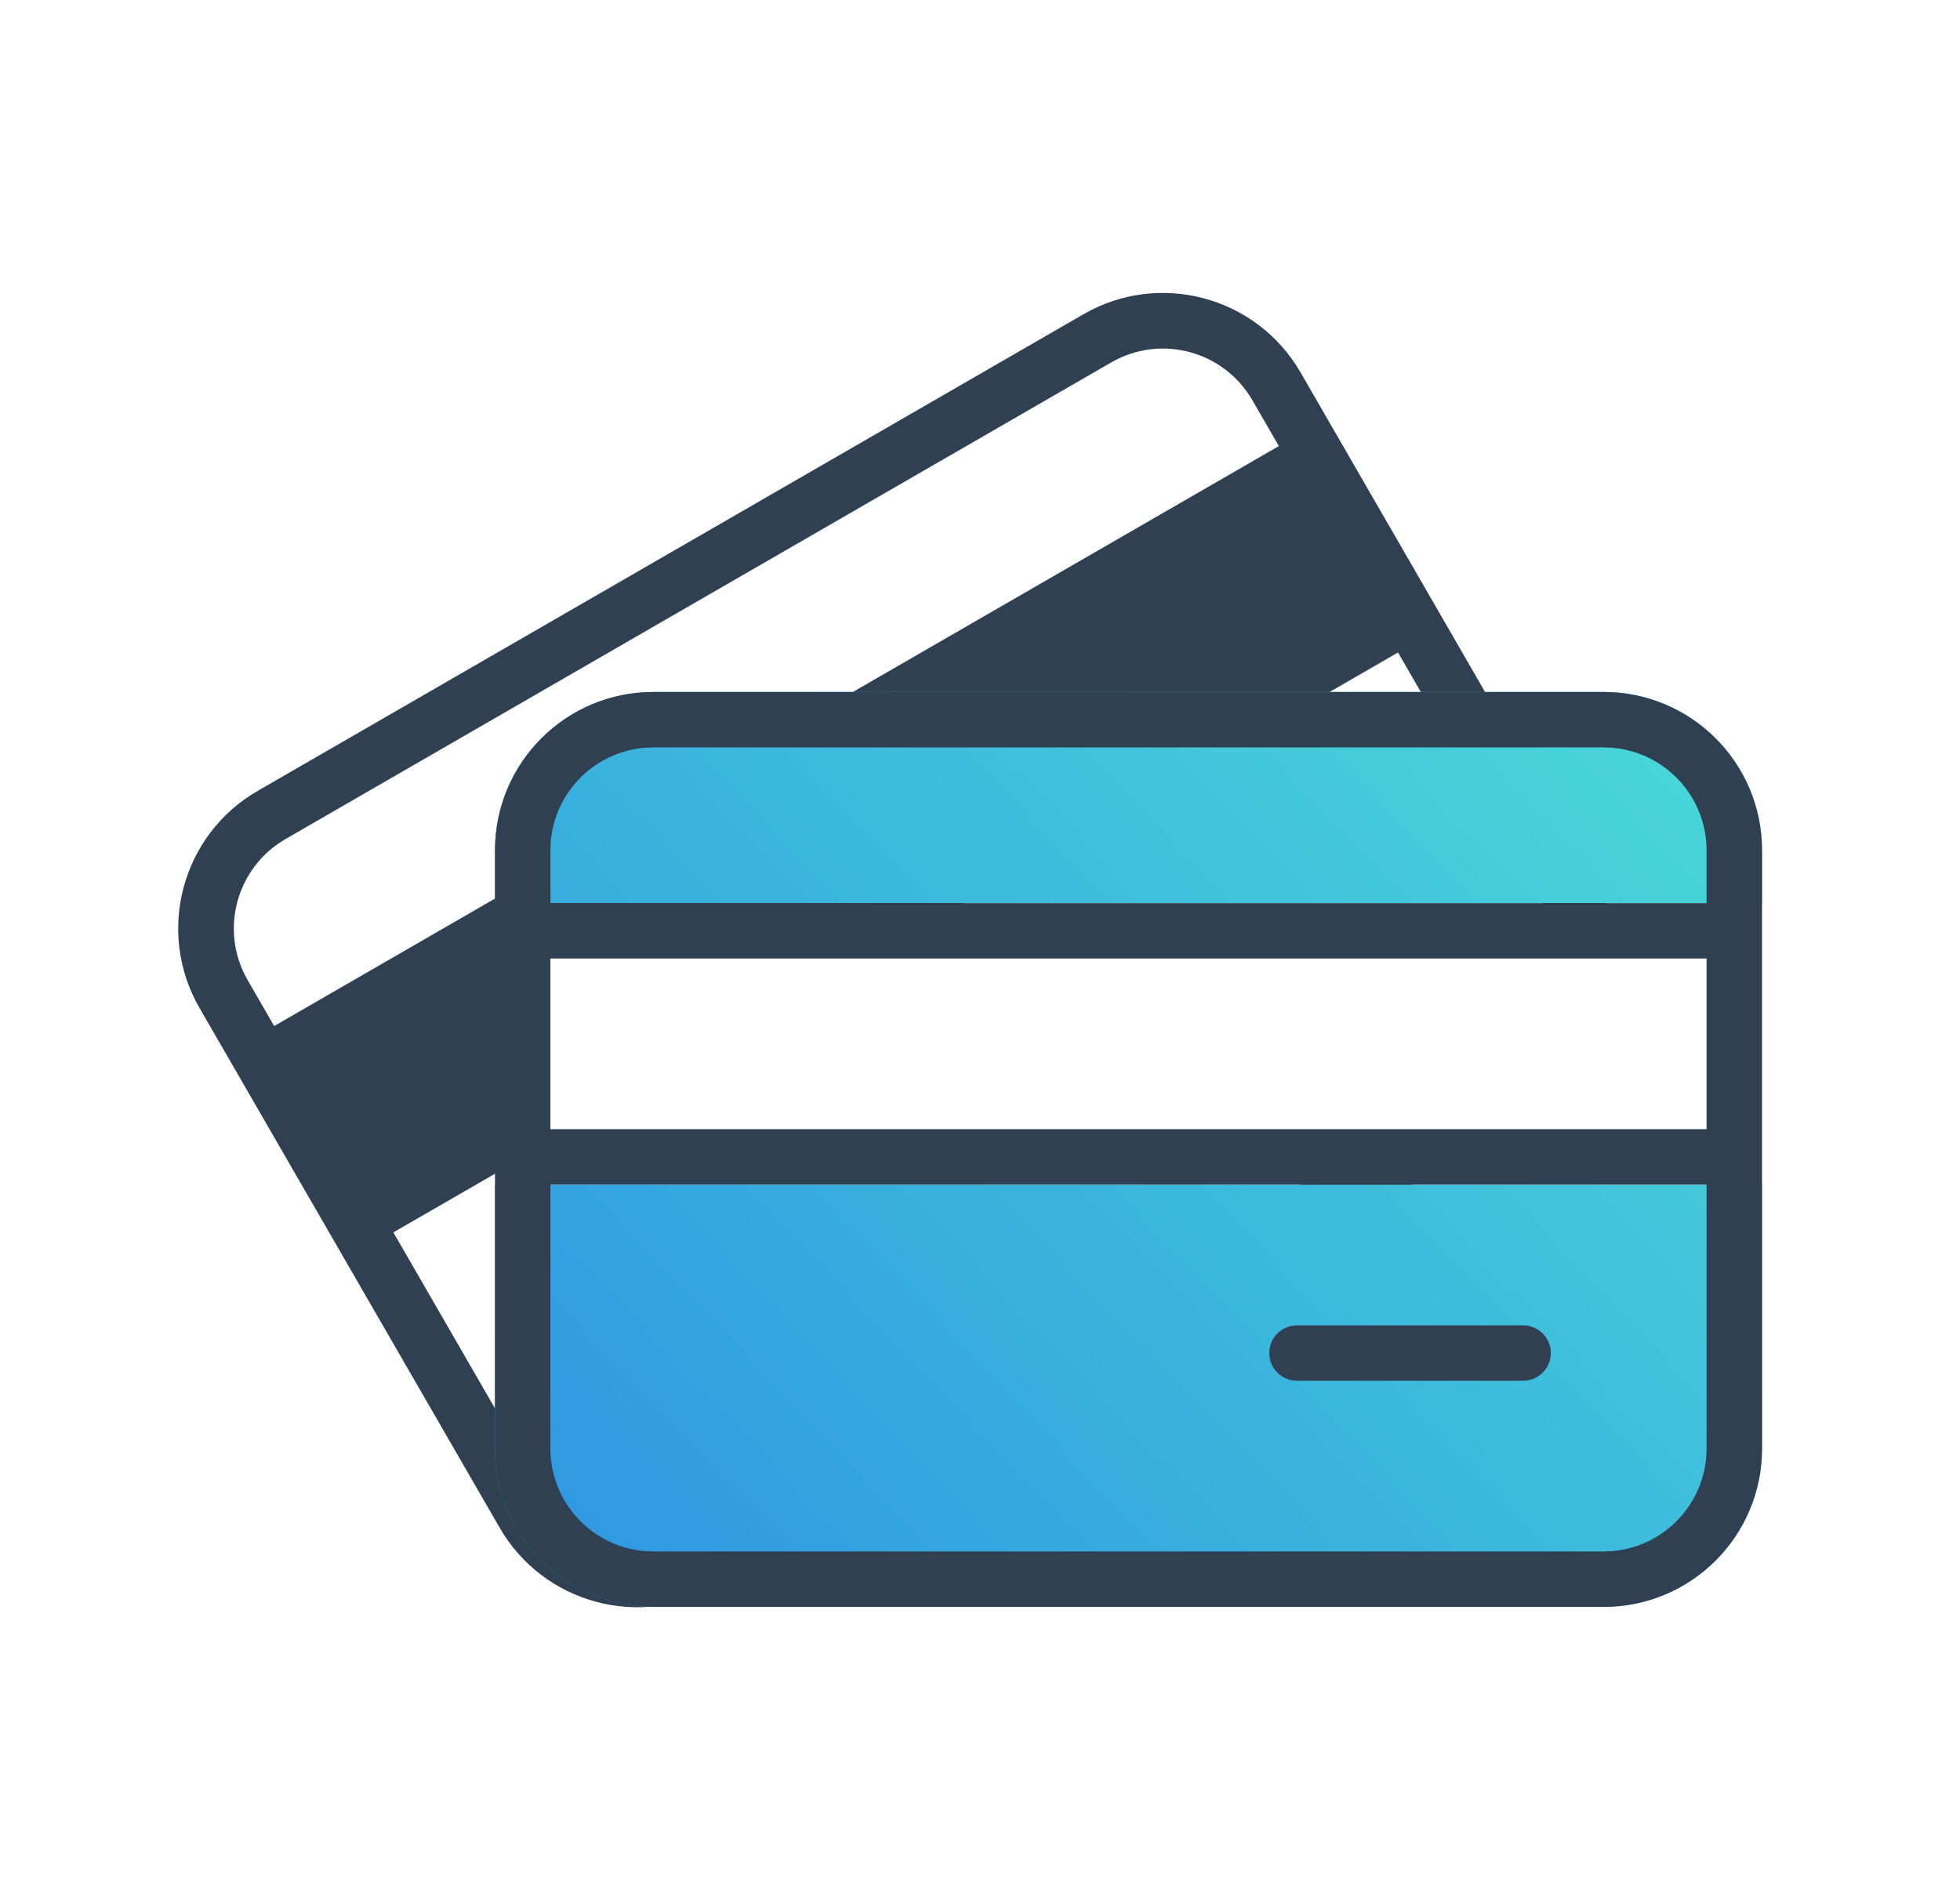 <?xml version="1.0" encoding="UTF-8"?>
<svg xmlns="http://www.w3.org/2000/svg" width="33" height="32" viewBox="0 0 33 32" fill="none">
  <g clip-path="url(#clip0_16_1683)">
    <path fill-rule="evenodd" clip-rule="evenodd" d="M27.243 15.77C27.185 15.515 27.088 15.264 26.951 15.026L21.897 6.272C21.158 4.992 19.521 4.553 18.242 5.292L4.338 13.319C3.059 14.058 2.62 15.695 3.359 16.974L8.413 25.728C9.152 27.008 10.788 27.447 12.068 26.708L24.061 19.784H22.188L11.6 25.897C10.768 26.377 9.704 26.092 9.224 25.26L6.623 20.754L8.351 19.756V15.77H15.256L23.538 10.988L26.14 15.494C26.192 15.584 26.234 15.676 26.269 15.77H27.243ZM18.71 6.103L4.807 14.13C3.975 14.611 3.69 15.674 4.17 16.506L4.616 17.279L21.532 7.512L21.086 6.74C20.605 5.908 19.542 5.623 18.71 6.103Z" fill="#304053"></path>
    <path fill-rule="evenodd" clip-rule="evenodd" d="M11 11.653C9.527 11.653 8.334 12.847 8.334 14.32V15.209H29.667V14.32C29.667 12.847 28.473 11.653 27 11.653H11ZM29.667 19.95H8.334V24.394C8.334 25.867 9.527 27.061 11 27.061H27C28.473 27.061 29.667 25.867 29.667 24.394V19.95Z" fill="url(#paint0_linear_16_1683)"></path>
    <path fill-rule="evenodd" clip-rule="evenodd" d="M27 12.587H11C10.043 12.587 9.267 13.363 9.267 14.32V15.209H28.733V14.32C28.733 13.363 27.957 12.587 27 12.587ZM9.267 19.016V16.142H28.733V19.016H9.267ZM9.267 19.95H28.733V24.394C28.733 25.351 27.957 26.127 27 26.127H11C10.043 26.127 9.267 25.351 9.267 24.394V19.95ZM8.334 15.209V19.95V24.394C8.334 25.867 9.527 27.061 11 27.061H27C28.473 27.061 29.667 25.867 29.667 24.394V19.95V15.209V14.32C29.667 12.847 28.473 11.653 27 11.653H11C9.527 11.653 8.334 12.847 8.334 14.32V15.209ZM21.837 22.32C21.579 22.32 21.37 22.529 21.37 22.787C21.37 23.044 21.579 23.253 21.837 23.253H25.645C25.902 23.253 26.111 23.044 26.111 22.787C26.111 22.529 25.902 22.32 25.645 22.32H21.837Z" fill="#304053"></path>
  </g>
  <defs>
    <linearGradient id="paint0_linear_16_1683" x1="1.667" y1="35.406" x2="32.561" y2="5.998" gradientUnits="userSpaceOnUse">
      <stop stop-color="#2377E5"></stop>
      <stop offset="1" stop-color="#50EBD6"></stop>
    </linearGradient>
    <clipPath id="clip0_16_1683">
      <rect width="32" height="32" fill="white" transform="translate(0.333)"></rect>
    </clipPath>
  </defs>
</svg>
